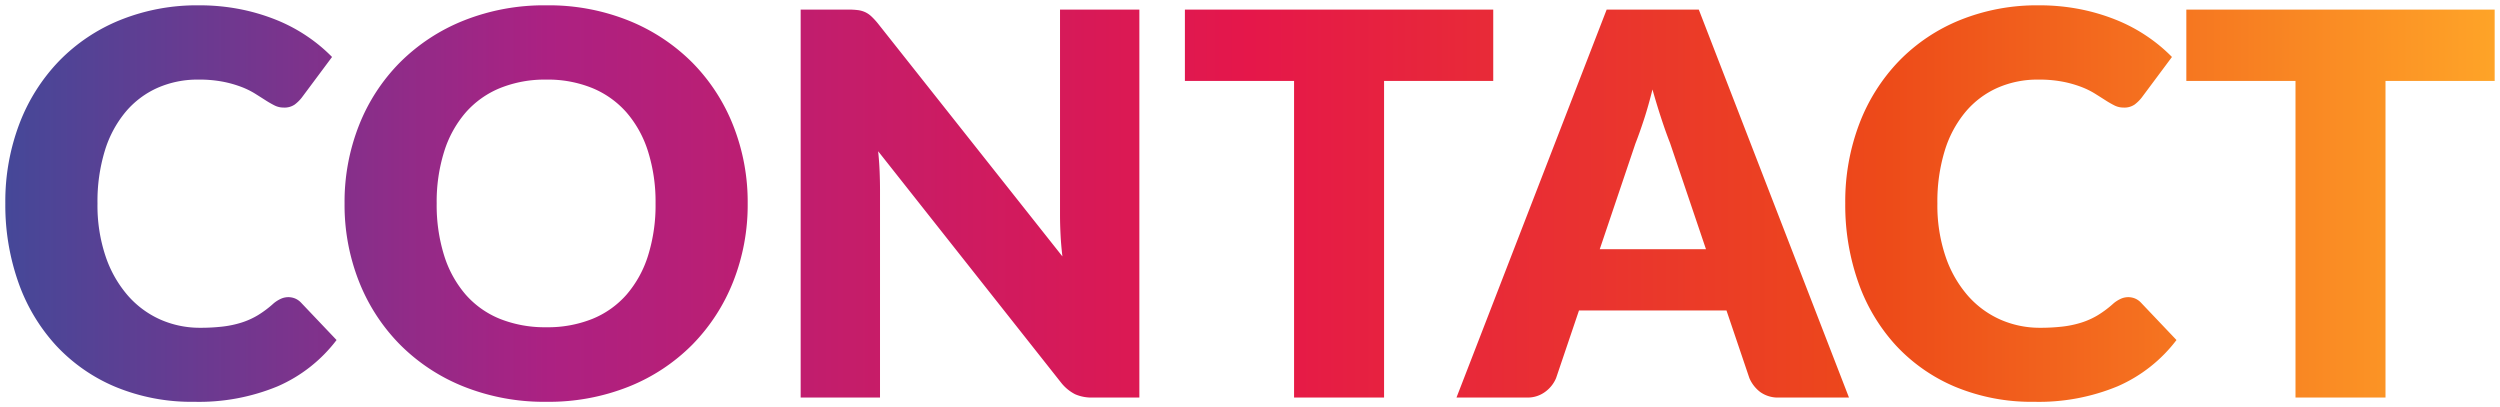 <svg xmlns="http://www.w3.org/2000/svg" xmlns:xlink="http://www.w3.org/1999/xlink" width="234.725" height="38.225" viewBox="0 0 234.725 38.225">
  <defs>
    <linearGradient id="linear-gradient" y1="0.5" x2="1" y2="0.5" gradientUnits="objectBoundingBox">
      <stop offset="0" stop-color="#424999"/>
      <stop offset="0.222" stop-color="#ac2182"/>
      <stop offset="0.5" stop-color="#e5174a"/>
      <stop offset="0.751" stop-color="#ed4a19"/>
      <stop offset="1" stop-color="#ffa628"/>
    </linearGradient>
  </defs>
  <path id="Path_218" data-name="Path 218" d="M28.075-9.425a1.7,1.7,0,0,1,.6.113,1.631,1.631,0,0,1,.575.387L32.6-5.4a13.907,13.907,0,0,1-5.513,4.338A19.29,19.29,0,0,1,19.25.4a18.671,18.671,0,0,1-7.437-1.413,16.1,16.1,0,0,1-5.575-3.9,17.175,17.175,0,0,1-3.513-5.9A21.786,21.786,0,0,1,1.5-18.225a20.518,20.518,0,0,1,1.325-7.488A17.388,17.388,0,0,1,6.55-31.6a16.775,16.775,0,0,1,5.75-3.85,19.243,19.243,0,0,1,7.375-1.375,19.677,19.677,0,0,1,3.863.362,18.878,18.878,0,0,1,3.388,1,15.474,15.474,0,0,1,2.9,1.537,15.218,15.218,0,0,1,2.35,1.95l-2.85,3.825a3.629,3.629,0,0,1-.65.638,1.692,1.692,0,0,1-1.05.287,1.875,1.875,0,0,1-.85-.2,9.4,9.4,0,0,1-.85-.488q-.45-.288-.987-.625a7.577,7.577,0,0,0-1.275-.625,10.537,10.537,0,0,0-1.725-.488,11.771,11.771,0,0,0-2.312-.2,9.315,9.315,0,0,0-3.837.775,8.364,8.364,0,0,0-3,2.262,10.463,10.463,0,0,0-1.95,3.65,16.288,16.288,0,0,0-.687,4.938,15,15,0,0,0,.763,4.975,10.925,10.925,0,0,0,2.075,3.662A8.805,8.805,0,0,0,16.05-7.325a9.156,9.156,0,0,0,3.75.775,17.95,17.95,0,0,0,2.1-.113,9.55,9.55,0,0,0,1.775-.375,7.233,7.233,0,0,0,1.55-.7A9.78,9.78,0,0,0,26.7-8.85a2.956,2.956,0,0,1,.65-.412A1.7,1.7,0,0,1,28.075-9.425Zm43.125-8.8a19.576,19.576,0,0,1-1.363,7.35A17.715,17.715,0,0,1,66-4.963a17.6,17.6,0,0,1-5.963,3.938A20.276,20.276,0,0,1,52.3.4a20.371,20.371,0,0,1-7.75-1.425,17.7,17.7,0,0,1-5.987-3.938,17.619,17.619,0,0,1-3.85-5.912,19.576,19.576,0,0,1-1.362-7.35,19.576,19.576,0,0,1,1.362-7.35,17.483,17.483,0,0,1,3.85-5.9A17.8,17.8,0,0,1,44.55-35.4a20.371,20.371,0,0,1,7.75-1.425,20.121,20.121,0,0,1,7.737,1.438A17.846,17.846,0,0,1,66-31.45a17.578,17.578,0,0,1,3.837,5.9A19.508,19.508,0,0,1,71.2-18.225Zm-8.65,0a15.749,15.749,0,0,0-.7-4.863,10.3,10.3,0,0,0-2.012-3.663,8.679,8.679,0,0,0-3.213-2.3,11.056,11.056,0,0,0-4.325-.8,11.218,11.218,0,0,0-4.362.8,8.657,8.657,0,0,0-3.225,2.3A10.3,10.3,0,0,0,42.7-23.087a15.749,15.749,0,0,0-.7,4.863,15.838,15.838,0,0,0,.7,4.887,10.3,10.3,0,0,0,2.013,3.663,8.536,8.536,0,0,0,3.225,2.287A11.376,11.376,0,0,0,52.3-6.6a11.211,11.211,0,0,0,4.325-.788,8.556,8.556,0,0,0,3.213-2.287,10.3,10.3,0,0,0,2.012-3.663A15.838,15.838,0,0,0,62.55-18.225Zm45.425-18.2V0h-4.4a3.826,3.826,0,0,1-1.637-.312A4.008,4.008,0,0,1,100.625-1.4L83.45-23.125q.1.975.137,1.888t.037,1.712V0h-7.45V-36.425h4.45a7.172,7.172,0,0,1,.925.05,2.361,2.361,0,0,1,.675.188,2.252,2.252,0,0,1,.575.388,6.569,6.569,0,0,1,.625.675L100.75-13.25q-.125-1.05-.175-2.038t-.05-1.862V-36.425Zm33.225,6.7H130.95V0H122.5V-29.725H112.25v-6.7H141.2Zm19.975,15.8L157.8-23.9q-.375-.95-.8-2.238t-.85-2.787q-.375,1.525-.8,2.825t-.8,2.25l-3.35,9.925ZM174.6,0h-6.55a2.859,2.859,0,0,1-1.775-.512,3.256,3.256,0,0,1-1.025-1.312l-2.15-6.35H149.25l-2.15,6.35a3.038,3.038,0,0,1-.988,1.262A2.756,2.756,0,0,1,144.35,0h-6.6l14.1-36.425h8.65Zm26.225-9.425a1.7,1.7,0,0,1,.6.113,1.631,1.631,0,0,1,.575.387L205.35-5.4a13.907,13.907,0,0,1-5.513,4.338A19.29,19.29,0,0,1,192,.4a18.671,18.671,0,0,1-7.437-1.413,16.1,16.1,0,0,1-5.575-3.9,17.174,17.174,0,0,1-3.512-5.9,21.786,21.786,0,0,1-1.225-7.412,20.518,20.518,0,0,1,1.325-7.488A17.388,17.388,0,0,1,179.3-31.6a16.775,16.775,0,0,1,5.75-3.85,19.243,19.243,0,0,1,7.375-1.375,19.677,19.677,0,0,1,3.863.362,18.879,18.879,0,0,1,3.387,1,15.474,15.474,0,0,1,2.9,1.537,15.218,15.218,0,0,1,2.35,1.95l-2.85,3.825a3.629,3.629,0,0,1-.65.638,1.692,1.692,0,0,1-1.05.287,1.875,1.875,0,0,1-.85-.2,9.4,9.4,0,0,1-.85-.488q-.45-.288-.988-.625a7.578,7.578,0,0,0-1.275-.625,10.537,10.537,0,0,0-1.725-.488,11.771,11.771,0,0,0-2.312-.2,9.315,9.315,0,0,0-3.837.775,8.364,8.364,0,0,0-3,2.262,10.463,10.463,0,0,0-1.95,3.65,16.288,16.288,0,0,0-.687,4.938,15,15,0,0,0,.763,4.975,10.925,10.925,0,0,0,2.075,3.662A8.805,8.805,0,0,0,188.8-7.325a9.156,9.156,0,0,0,3.75.775,17.95,17.95,0,0,0,2.1-.113,9.55,9.55,0,0,0,1.775-.375,7.233,7.233,0,0,0,1.55-.7A9.78,9.78,0,0,0,199.45-8.85a2.956,2.956,0,0,1,.65-.412A1.7,1.7,0,0,1,200.825-9.425Zm34.4-20.3h-10.25V0h-8.45V-29.725h-10.25v-6.7h28.95Z" transform="translate(-1 37.325)" stroke="rgba(0,0,0,0)" stroke-width="1" fill="url(#linear-gradient)"/>
</svg>
